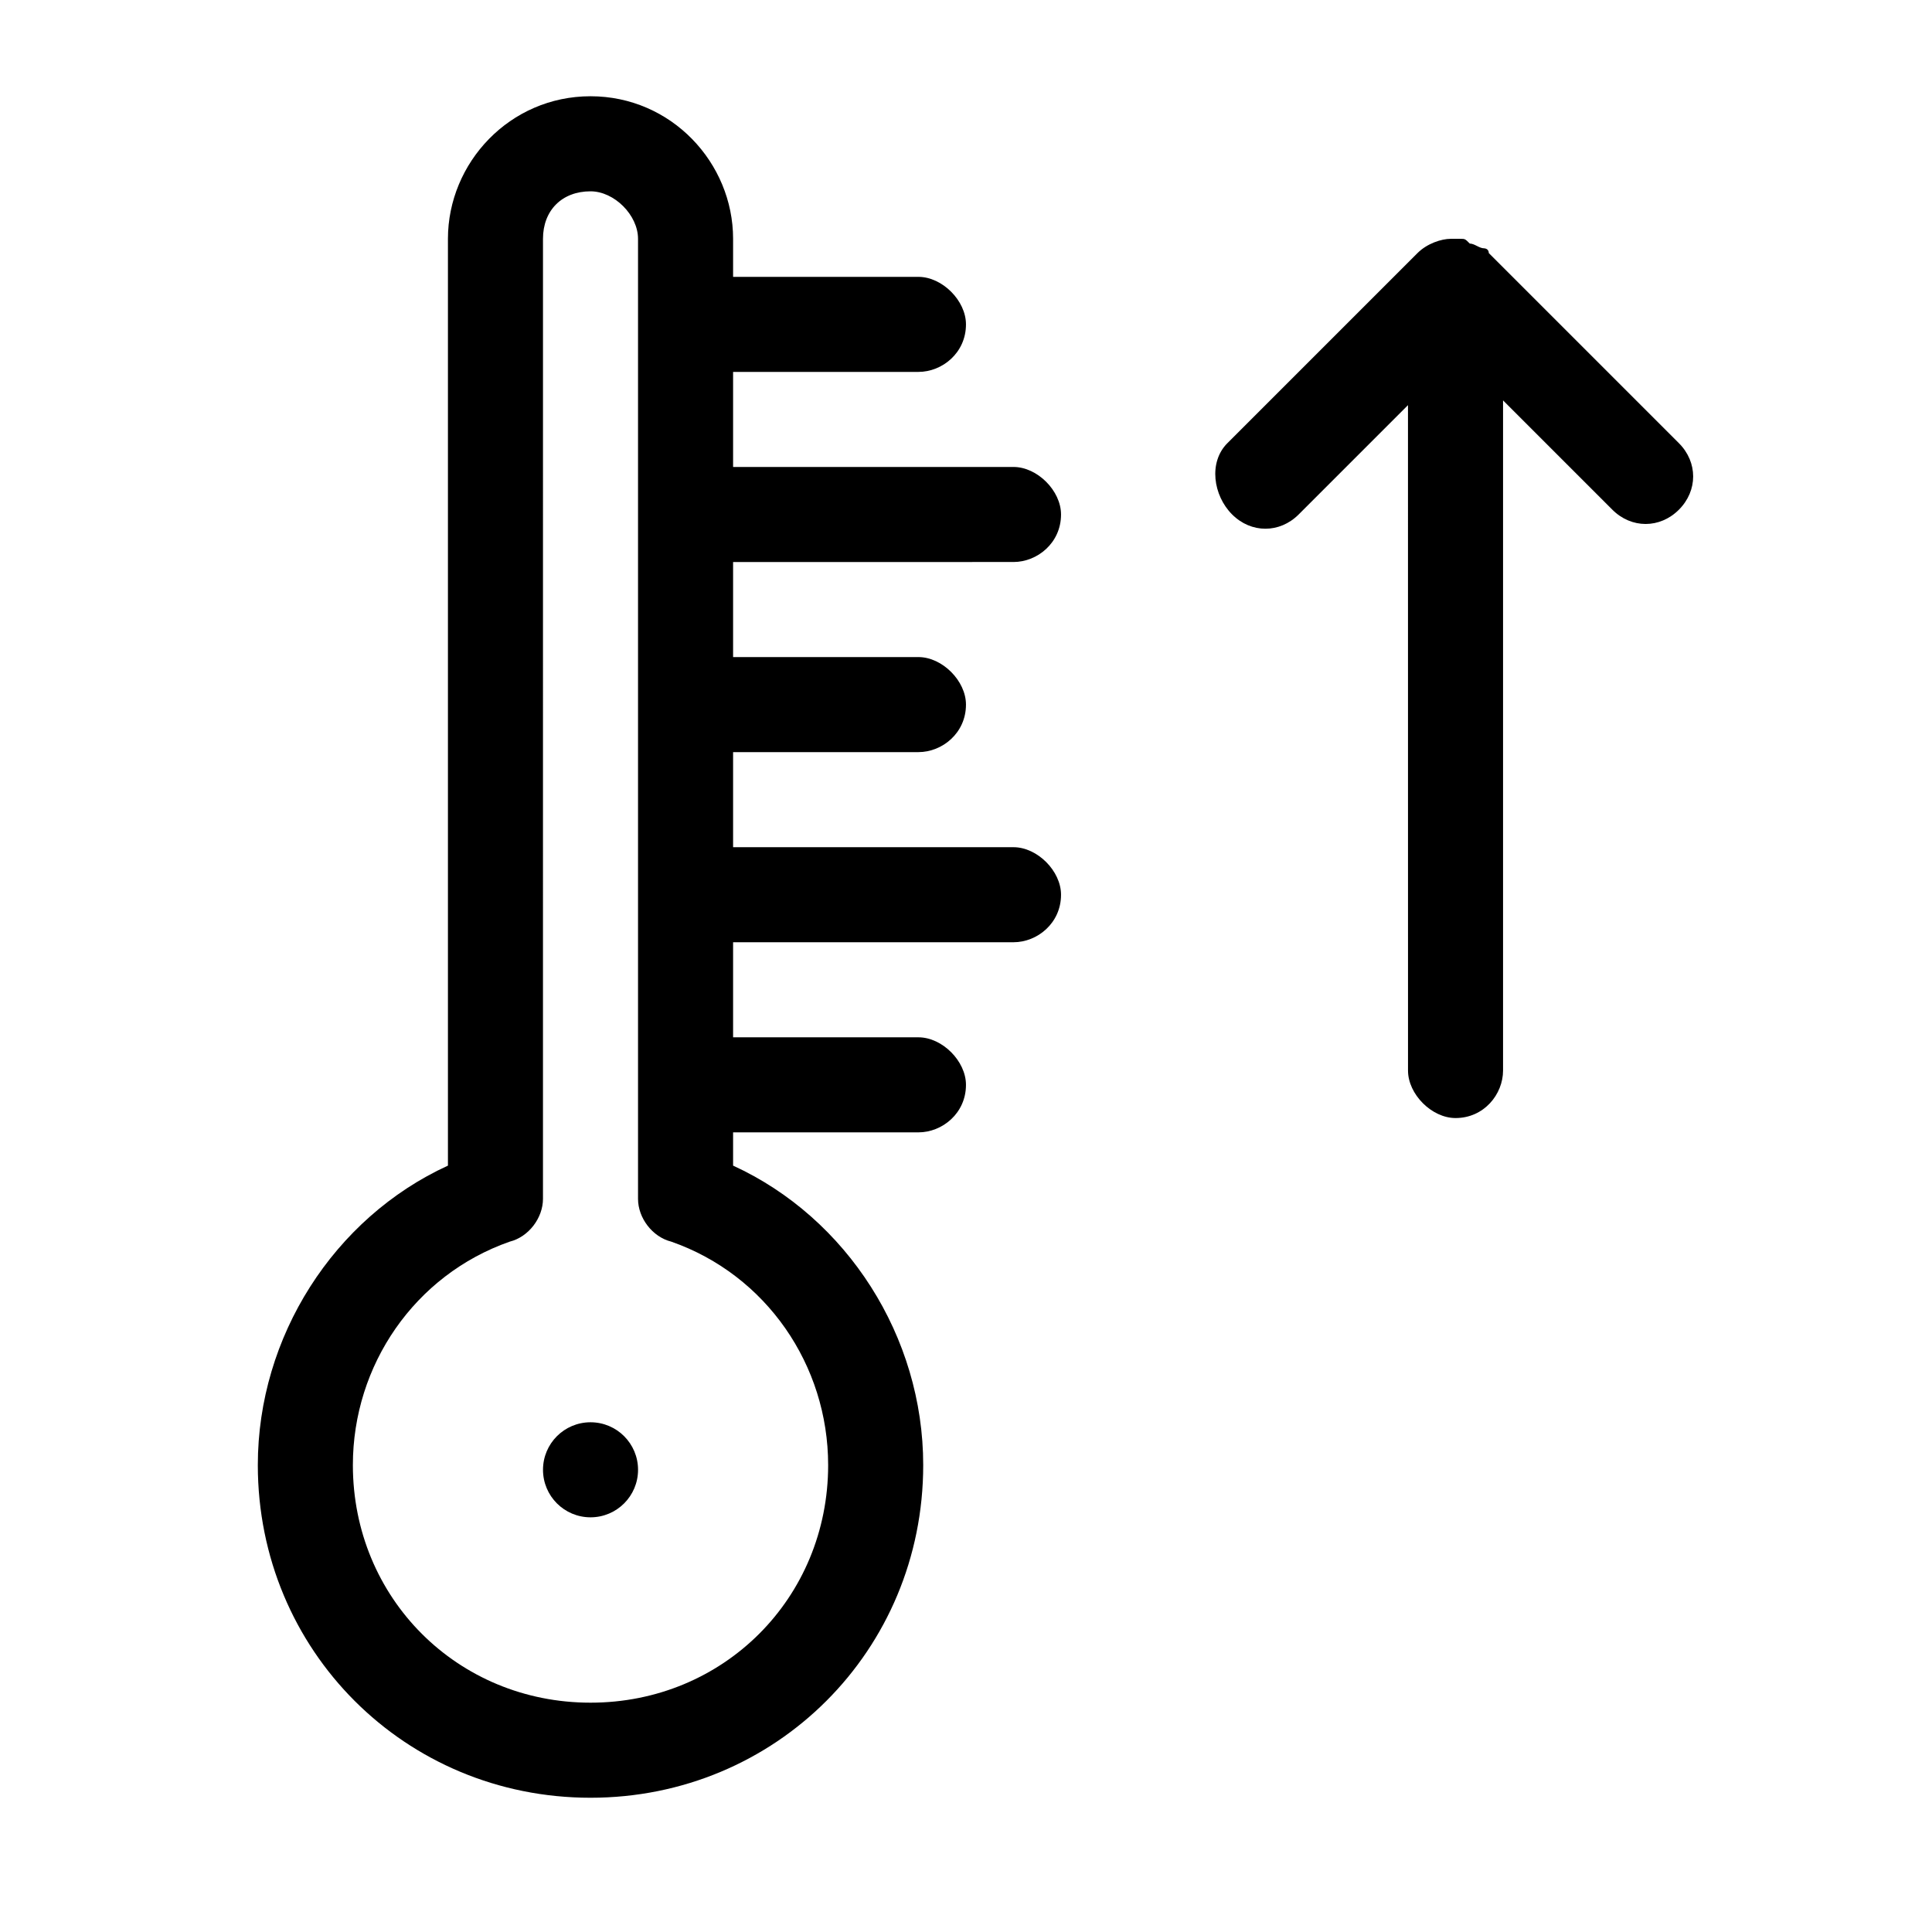 <?xml version="1.0" encoding="UTF-8"?>
<!-- Uploaded to: SVG Repo, www.svgrepo.com, Generator: SVG Repo Mixer Tools -->
<svg fill="#000000" width="800px" height="800px" version="1.1" viewBox="144 144 512 512" xmlns="http://www.w3.org/2000/svg">
 <g>
  <path d="m313.09 533.51c0 6.957-5.637 12.594-12.594 12.594-6.957 0-12.594-5.637-12.594-12.594 0-6.957 5.637-12.594 12.594-12.594 6.957 0 12.594 5.637 12.594 12.594"/>
  <path d="m412.59 368.51h-74.312v-25.191h49.121c6.297 0 12.594-5.039 12.594-12.594 0-6.297-6.297-12.594-12.594-12.594h-49.121v-25.191l74.312-0.004c6.297 0 12.594-5.039 12.594-12.594 0-6.297-6.297-12.594-12.594-12.594h-74.312v-25.191h49.121c6.297 0 12.594-5.039 12.594-12.594 0-6.297-6.297-12.594-12.594-12.594h-49.121v-10.078c0-20.152-16.375-37.785-37.785-37.785s-37.785 17.633-37.785 37.785v245.61c-30.23 13.855-50.383 45.344-50.383 79.352 0 49.121 39.047 88.168 88.168 88.168s88.168-39.047 88.168-88.168c0-34.008-20.152-65.496-50.383-79.352v-8.816h49.121c6.297 0 12.594-5.039 12.594-12.594 0-6.297-6.297-12.594-12.594-12.594h-49.121v-25.191l74.312-0.004c6.297 0 12.594-5.039 12.594-12.594 0-6.297-6.297-12.594-12.594-12.594zm-49.121 163.74c0 35.266-27.711 62.977-62.977 62.977s-62.977-27.711-62.977-62.977c0-26.449 16.375-50.383 41.562-59.199 5.039-1.258 8.816-6.297 8.816-11.336l0.004-254.42c0-7.559 5.039-12.594 12.594-12.594 6.297 0 12.594 6.297 12.594 12.594v254.42c0 5.039 3.777 10.078 8.816 11.336 25.191 8.816 41.566 32.746 41.566 59.199z"/>
  <path d="m469.27 261.45 50.383-50.383c2.519-2.519 6.297-3.777 8.816-3.777h2.519c1.258 0 1.258 0 2.519 1.258 1.258 0 2.519 1.258 3.777 1.258 0 0 1.258 0 1.258 1.258l50.383 50.383c5.039 5.039 5.039 12.594 0 17.633-5.039 5.039-12.594 5.039-17.633 0l-28.969-28.969v177.59c0 6.297-5.039 12.594-12.594 12.594-6.297 0-12.594-6.297-12.594-12.594l-0.008-176.33-28.969 28.969c-5.039 5.039-12.594 5.039-17.633 0s-6.297-13.855-1.258-18.895z"/>
 </g>
</svg>